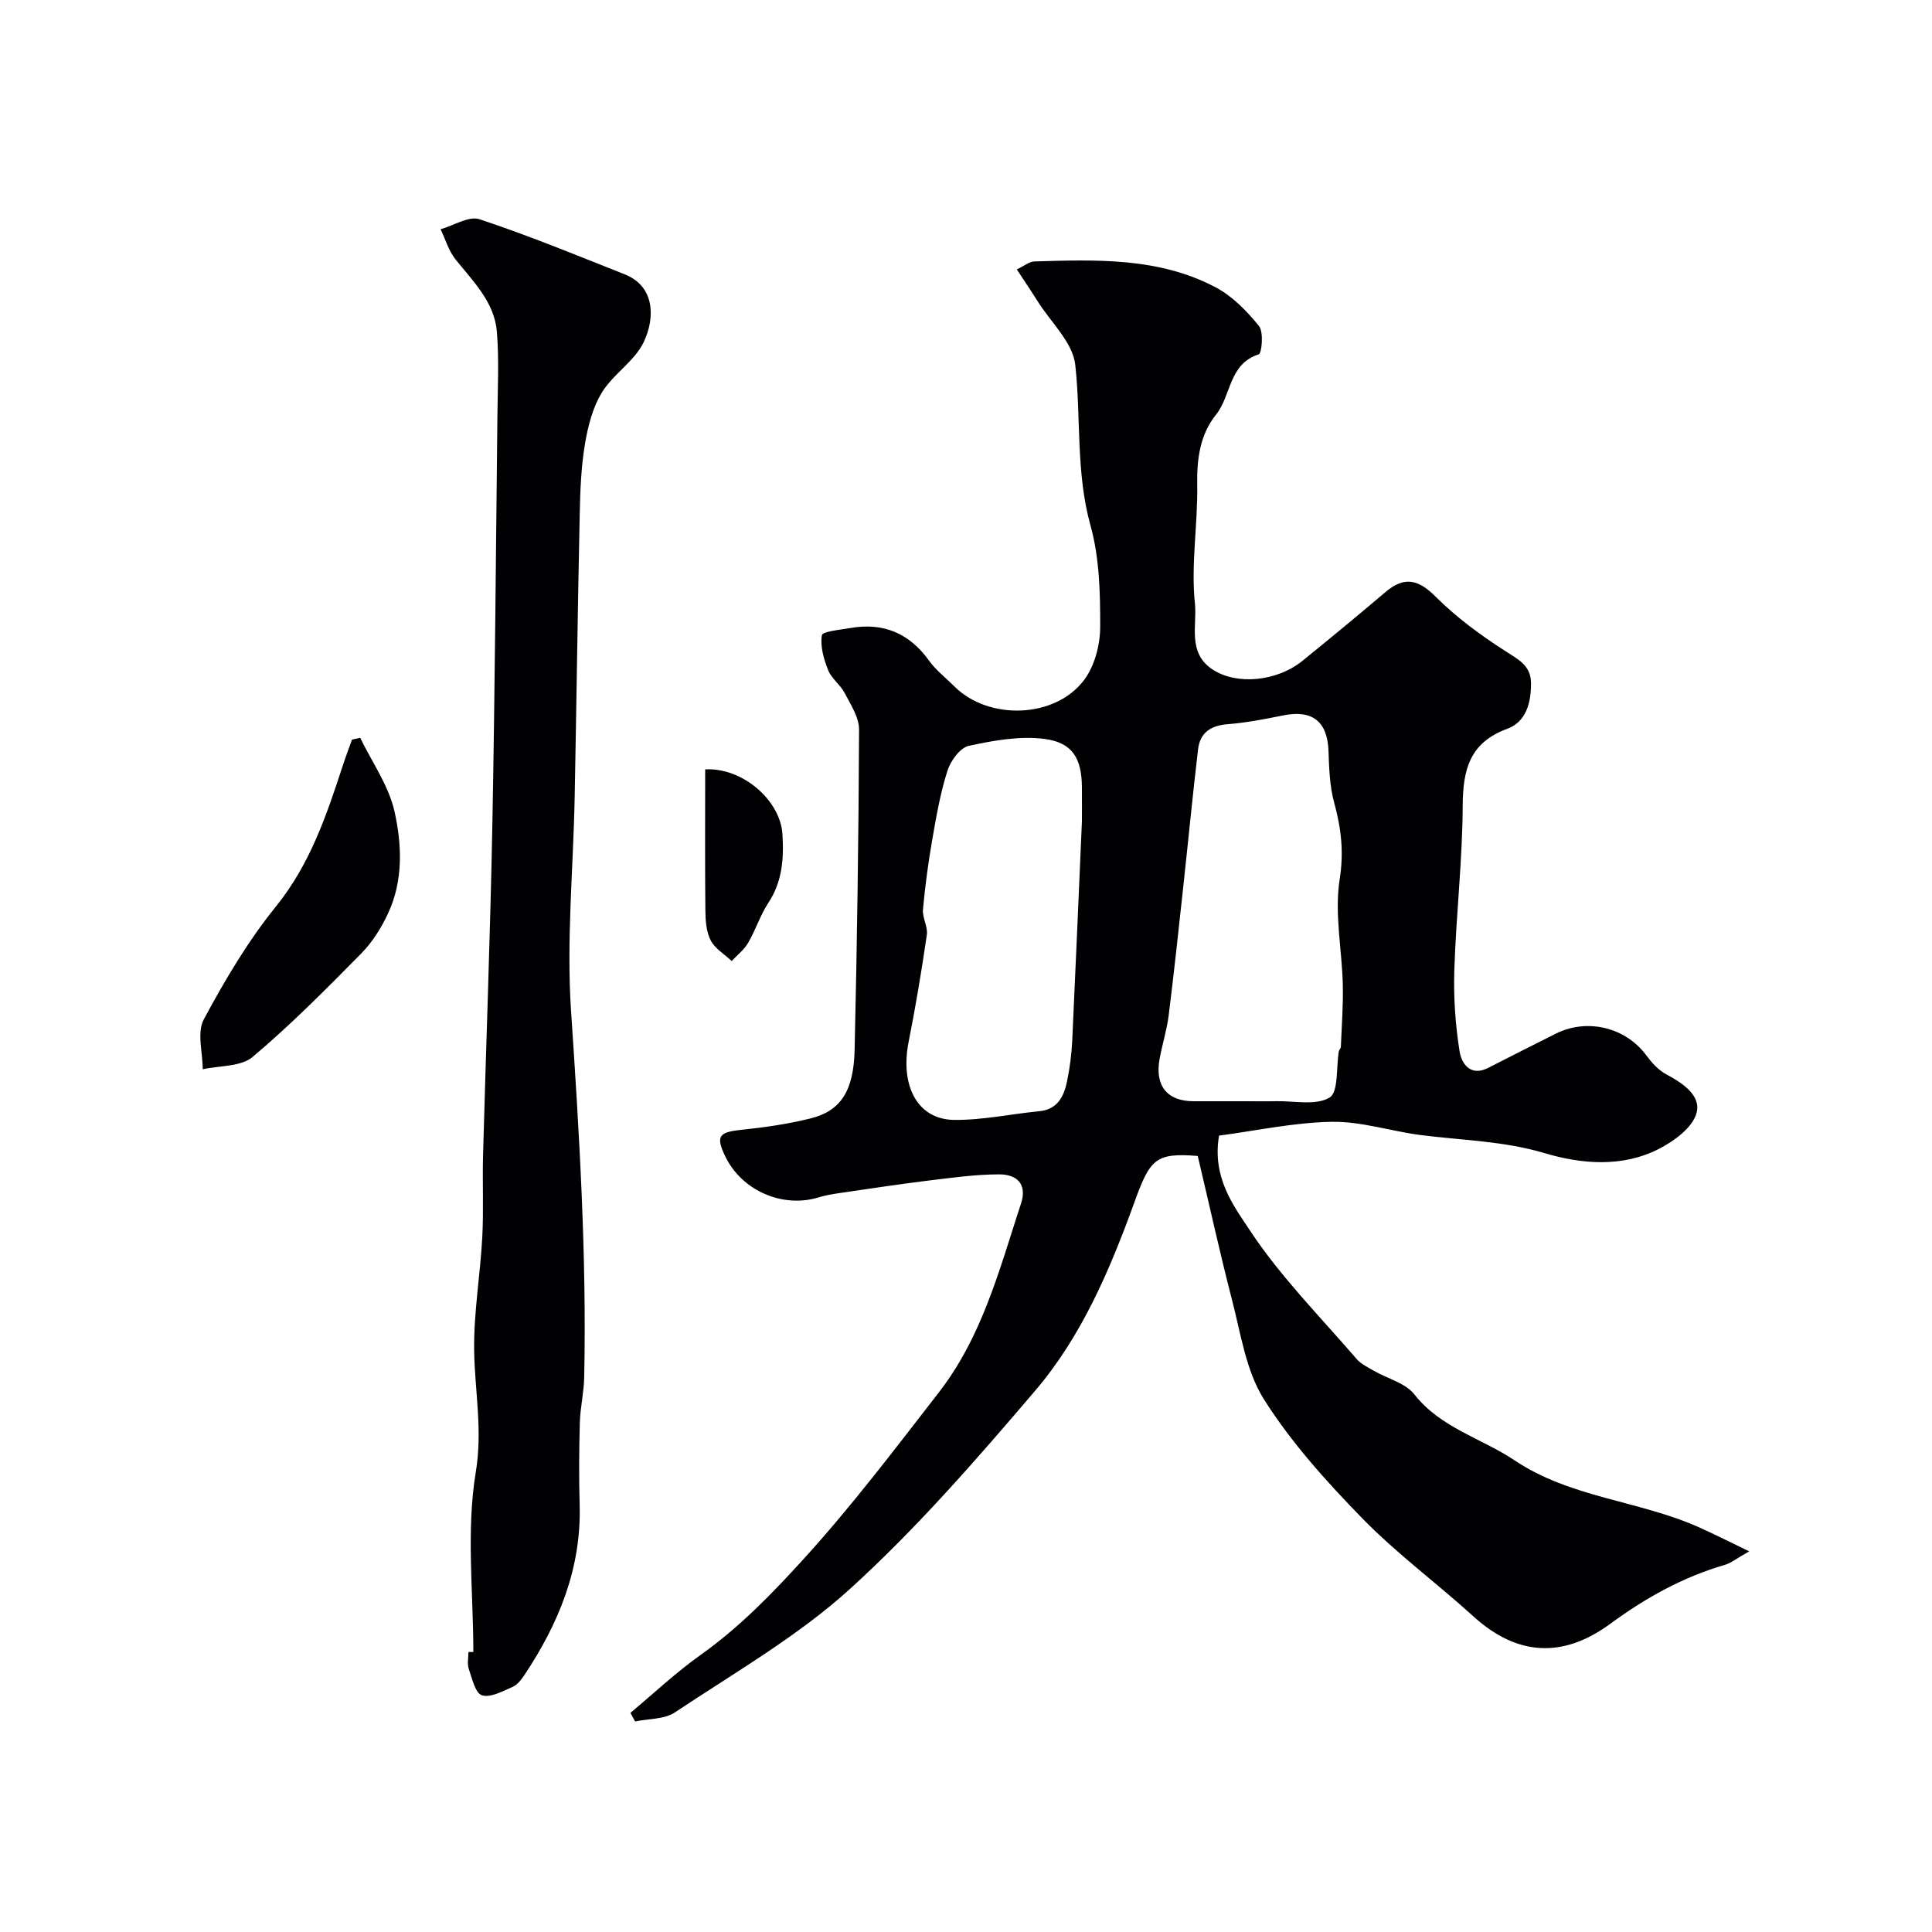 <svg enable-background="new 0 0 400 400" viewBox="0 0 400 400" xmlns="http://www.w3.org/2000/svg"><g fill="#010103"><path d="m247.98 239.33c-8.9-.73-9.91.74-13.21 9.85-5.01 13.8-10.85 27.5-20.44 38.74-12.12 14.21-24.47 28.43-38.25 40.96-10.89 9.91-24 17.41-36.34 25.65-2.19 1.46-5.48 1.29-8.25 1.88-.32-.59-.65-1.19-.97-1.78 4.8-4 9.37-8.32 14.44-11.93 8.07-5.73 14.76-12.6 21.45-19.96 10-11 18.87-22.74 27.94-34.42 6.66-8.57 10.32-18.37 13.61-28.43 1.16-3.54 2.23-7.11 3.41-10.64 1.39-4.18-.93-6.11-4.47-6.11-4.9 0-9.82.7-14.7 1.29-6.16.75-12.29 1.7-18.43 2.59-1.44.21-2.89.45-4.27.88-7.44 2.29-15.9-1.37-19.32-8.44-2.03-4.18-1.36-5.05 3.14-5.52 4.86-.51 9.75-1.2 14.48-2.38 6.23-1.54 8.95-5.64 9.14-14.21.51-22.09.83-44.19.92-66.29.01-2.53-1.72-5.15-2.97-7.56-.89-1.72-2.73-2.99-3.43-4.75-.91-2.28-1.67-4.93-1.3-7.23.13-.8 3.8-1.13 5.88-1.49 6.84-1.2 12.21 1.06 16.3 6.74 1.44 2 3.49 3.57 5.25 5.34 7.06 7.06 20.84 6.7 26.88-1.35 2.17-2.89 3.3-7.25 3.31-10.94.02-7.02-.14-14.31-2-21-3.07-11.06-1.94-22.25-3.16-33.3-.51-4.62-5.06-8.8-7.8-13.16-1.35-2.15-2.77-4.25-4.3-6.58 1.59-.75 2.58-1.62 3.61-1.65 12.83-.38 25.77-.87 37.56 5.36 3.47 1.83 6.47 4.92 8.97 8.01 1 1.24.59 5.66-.07 5.87-6.21 1.99-5.65 8.52-8.82 12.47-3.28 4.08-3.99 9.08-3.9 14.42.15 8.25-1.33 16.6-.47 24.74.47 4.43-1.62 10.17 3.68 13.63 4.93 3.22 13.23 2.55 18.68-1.89 5.73-4.66 11.43-9.35 17.05-14.13 3.9-3.32 6.79-2.72 10.43.93 4.24 4.25 9.21 7.89 14.27 11.16 2.74 1.78 5.44 3 5.47 6.73.03 4.02-1 8.02-4.9 9.45-7.81 2.86-9.2 8.46-9.24 15.93-.06 11.37-1.38 22.73-1.74 34.1-.18 5.58.22 11.25 1.09 16.76.4 2.5 2.22 5.33 5.97 3.4 4.64-2.38 9.29-4.73 13.95-7.06 6.54-3.27 14.48-1.29 18.74 4.49 1.12 1.51 2.5 3.05 4.12 3.92 3.46 1.85 7.33 4.43 6.25 8.12-.87 2.99-4.67 5.74-7.81 7.35-7.58 3.87-16.05 3.11-23.63.85-8.53-2.54-17.14-2.64-25.73-3.75-6.14-.8-12.24-2.84-18.34-2.73-7.87.14-15.71 1.86-23.32 2.86-1.48 8.74 3.06 14.58 6.46 19.73 6.31 9.53 14.52 17.8 22.03 26.52.92 1.07 2.36 1.73 3.63 2.47 2.8 1.61 6.47 2.5 8.31 4.84 5.49 6.99 13.89 9.07 20.76 13.67 11.53 7.72 25.55 8.31 37.86 13.72 3.27 1.44 6.45 3.07 10.72 5.12-2.75 1.55-3.81 2.44-5.02 2.79-8.71 2.53-16.44 6.84-23.72 12.19-9.76 7.17-19.25 6.78-28.4-1.54-7.55-6.87-15.85-12.97-22.95-20.25-7.43-7.62-14.71-15.69-20.37-24.64-3.77-5.96-4.82-13.73-6.67-20.79-2.53-9.8-4.68-19.64-7.05-29.62zm10.63-11.33c1.83 0 3.66.04 5.49-.01 3.81-.09 8.33.96 11.17-.75 1.88-1.13 1.35-6.26 1.92-9.59.05-.31.41-.59.42-.89.17-4.32.51-8.66.4-12.97-.18-7.26-1.75-14.68-.65-21.7.9-5.71.32-10.62-1.14-15.93-.94-3.43-1.04-7.14-1.17-10.74-.23-6.04-3.35-8.52-9.34-7.31-3.83.77-7.69 1.53-11.57 1.83-3.5.27-5.69 1.79-6.09 5.18-1.12 9.42-2.02 18.87-3.05 28.3-.97 8.94-1.92 17.89-3.04 26.81-.38 3.05-1.34 6.03-1.89 9.06-.99 5.55 1.61 8.71 7.06 8.71zm-34.61-57.94c0-1.41.02-4.24 0-7.07-.06-5.9-1.87-9.23-7.72-10-5.11-.67-10.58.32-15.7 1.43-1.81.39-3.77 3.1-4.42 5.15-1.47 4.61-2.31 9.44-3.14 14.23-.84 4.81-1.49 9.66-1.93 14.51-.15 1.71 1.05 3.58.8 5.25-1.08 7.41-2.31 14.81-3.77 22.16-1.79 9.03 1.81 16.02 9.33 16.14 5.88.09 11.78-1.22 17.69-1.79 3.86-.37 5.14-3.1 5.79-6.24.56-2.72.92-5.5 1.06-8.28.69-14.7 1.3-29.39 2.01-45.49z"/><path d="m98 342.03c0-12.43-1.5-25.11.5-37.2 1.45-8.75-.19-16.73-.33-25.07-.13-7.85 1.26-15.72 1.68-23.6.3-5.65.01-11.33.16-16.99.62-22.86 1.5-45.72 1.93-68.59.53-28.09.73-56.19 1.04-84.28.06-5.86.36-11.74-.1-17.56-.49-6.17-4.88-10.43-8.55-15.01-1.43-1.78-2.1-4.16-3.11-6.27 2.71-.76 5.85-2.8 8.06-2.07 10.17 3.37 20.1 7.46 30.07 11.41 6.19 2.45 6.36 8.93 3.91 14.05-1.87 3.92-6.27 6.57-8.61 10.36-1.93 3.12-2.92 7.02-3.54 10.71-.79 4.7-.98 9.53-1.08 14.31-.42 19.6-.67 39.19-1.05 58.79-.28 14.77-1.73 29.6-.75 44.28 1.7 25.29 3.25 50.56 2.72 75.91-.06 3.1-.81 6.18-.9 9.28-.16 5.68-.2 11.37-.04 17.05.38 13.14-4.33 24.58-11.44 35.26-.64.95-1.45 2.03-2.44 2.45-2.06.89-4.58 2.3-6.36 1.74-1.36-.43-2.04-3.49-2.72-5.48-.36-1.04-.06-2.31-.06-3.48z"/><path d="m74.58 152.76c2.44 5.05 5.89 9.88 7.09 15.21 1.55 6.9 1.84 14.31-1.3 21.08-1.4 3.03-3.28 6.03-5.61 8.39-7.26 7.36-14.56 14.74-22.46 21.39-2.43 2.05-6.83 1.77-10.33 2.55 0-3.48-1.23-7.62.22-10.32 4.36-8.13 9.14-16.21 14.93-23.37 7.09-8.77 10.5-18.93 13.88-29.27.58-1.78 1.25-3.53 1.88-5.3.56-.12 1.13-.24 1.7-.36z"/><path d="m146 159.29c7.76-.42 15.59 6.44 16 13.45.3 4.99-.01 9.77-2.92 14.18-1.69 2.57-2.63 5.61-4.19 8.29-.83 1.43-2.25 2.52-3.4 3.76-1.49-1.4-3.45-2.55-4.34-4.26-.92-1.77-1.09-4.08-1.11-6.16-.1-9.64-.04-19.28-.04-29.26z"/></g></svg>